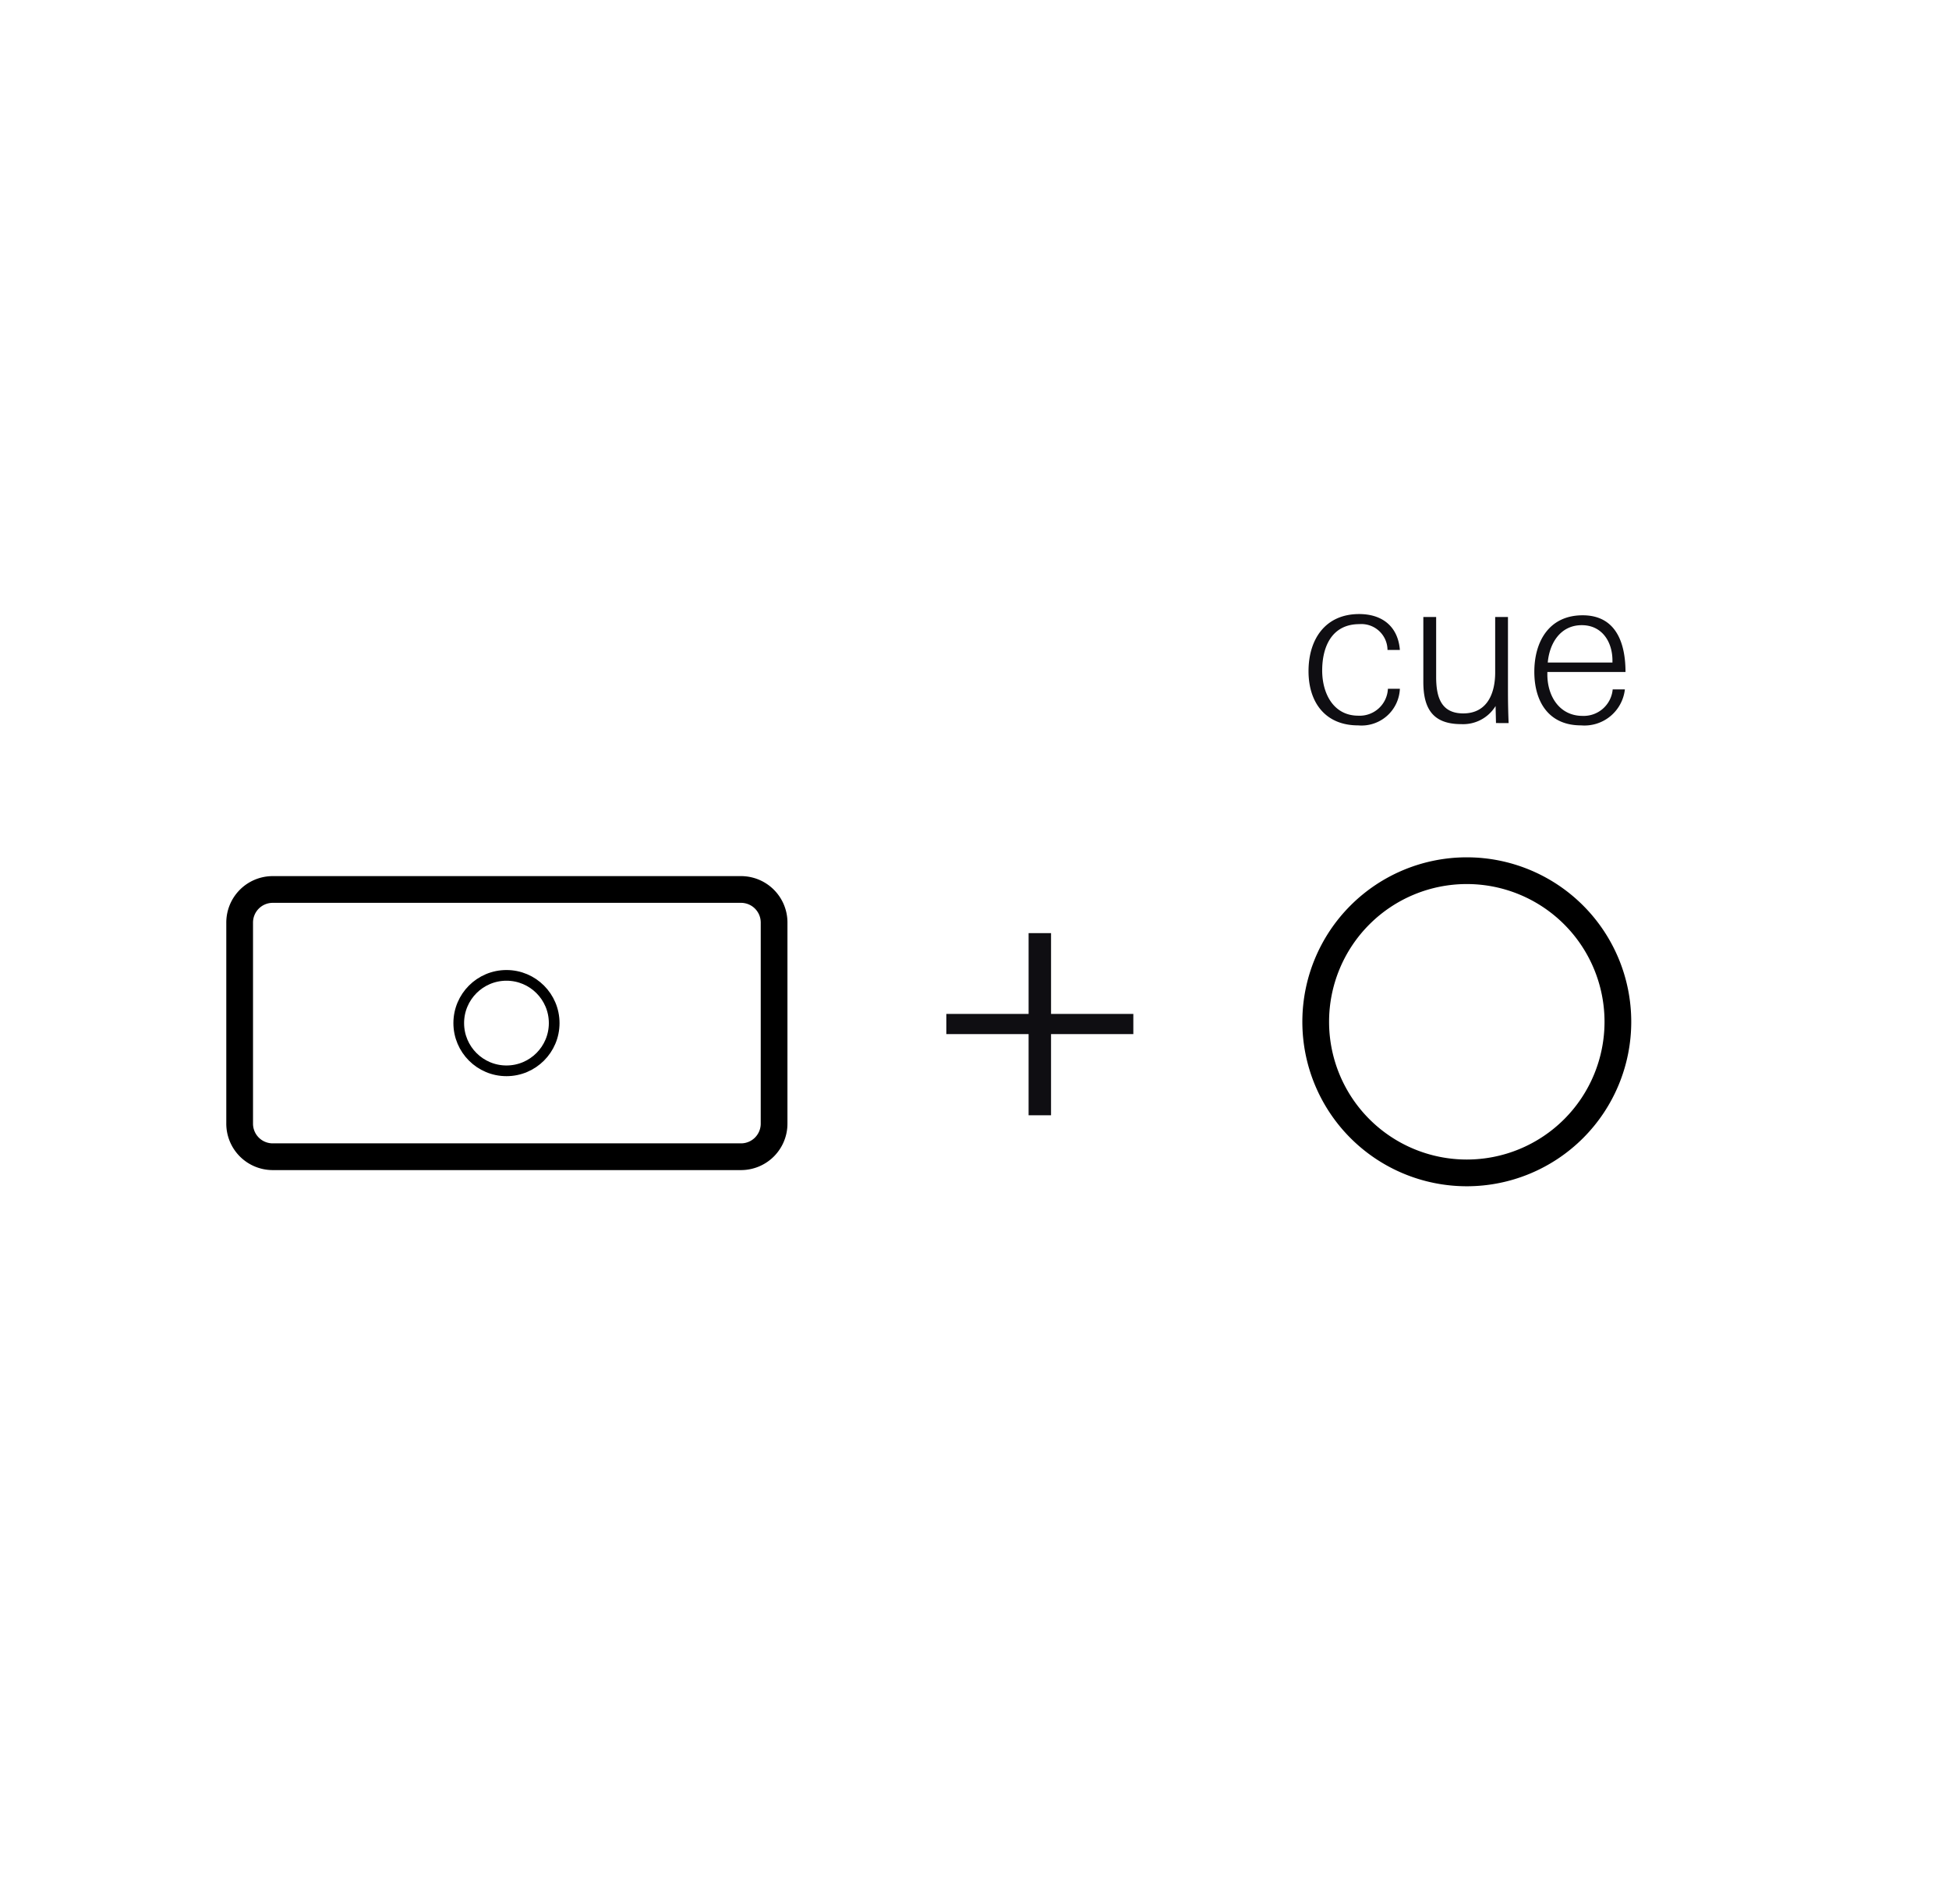 <svg xmlns="http://www.w3.org/2000/svg" viewBox="0 0 215 210"><path d="M85.392 123.902a3.648 3.648 0 0 1-3.61 3.685H30.047a3.648 3.648 0 0 1-3.61-3.685v-22.108a3.648 3.648 0 0 1 3.61-3.684h51.736a3.648 3.648 0 0 1 3.61 3.684z" fill="none" stroke="#000" stroke-miterlimit="10" stroke-width="2.948"/><circle cx="55.87" cy="112.848" r="5.264" fill="none" stroke="#000" stroke-linecap="round" stroke-linejoin="round" stroke-width="1.179"/><path d="M145.14 112.703a16.667 16.667 0 1 1 16.667 16.668 16.667 16.667 0 0 1-16.667-16.667z" fill="none" stroke="#000" stroke-linecap="round" stroke-linejoin="round" stroke-width="2.948"/><g fill="#0f0e12"><path d="M149.814 80.01c-3.61 0-5.467-2.528-5.467-5.98 0-3.498 1.832-6.3 5.585-6.3 2.547 0 4.286 1.368 4.493 3.96h-1.365a2.88 2.88 0 0 0-3.103-2.848c-3.014 0-4.103 2.453-4.103 5.118 0 2.478 1.206 4.98 3.985 4.98a3.112 3.112 0 0 0 3.265-2.965h1.32a4.23 4.23 0 0 1-4.61 4.034zM165.027 79.753l-.045-1.877a4.193 4.193 0 0 1-3.798 1.995c-3.128 0-4.172-1.718-4.172-4.66v-7.156h1.414v6.6c0 2.178.508 4.034 2.99 4.034 2.64 0 3.522-2.2 3.522-4.517v-6.116h1.41v8.2c0 1.16.024 2.34.073 3.5zM170.694 74.123v.28c0 2.36 1.32 4.56 3.89 4.56a3.21 3.21 0 0 0 3.316-2.92h1.345a4.486 4.486 0 0 1-4.842 3.966c-3.57 0-5.147-2.62-5.147-5.91 0-3.36 1.645-6.232 5.33-6.232 3.728 0 4.728 3.127 4.728 6.255zm7.18-1.276c0-2.06-1.156-3.89-3.382-3.89-2.36 0-3.567 1.993-3.754 4.122h7.137z"/></g><path fill="none" d="M129.608 68.578h58.955v73.694h-58.955z"/><path d="M115.943 114.062v8.953h-2.476v-8.953h-9.076v-2.226h9.077v-8.912h2.476v8.912h9.077v2.226z" fill="#0f0e12"/></svg>